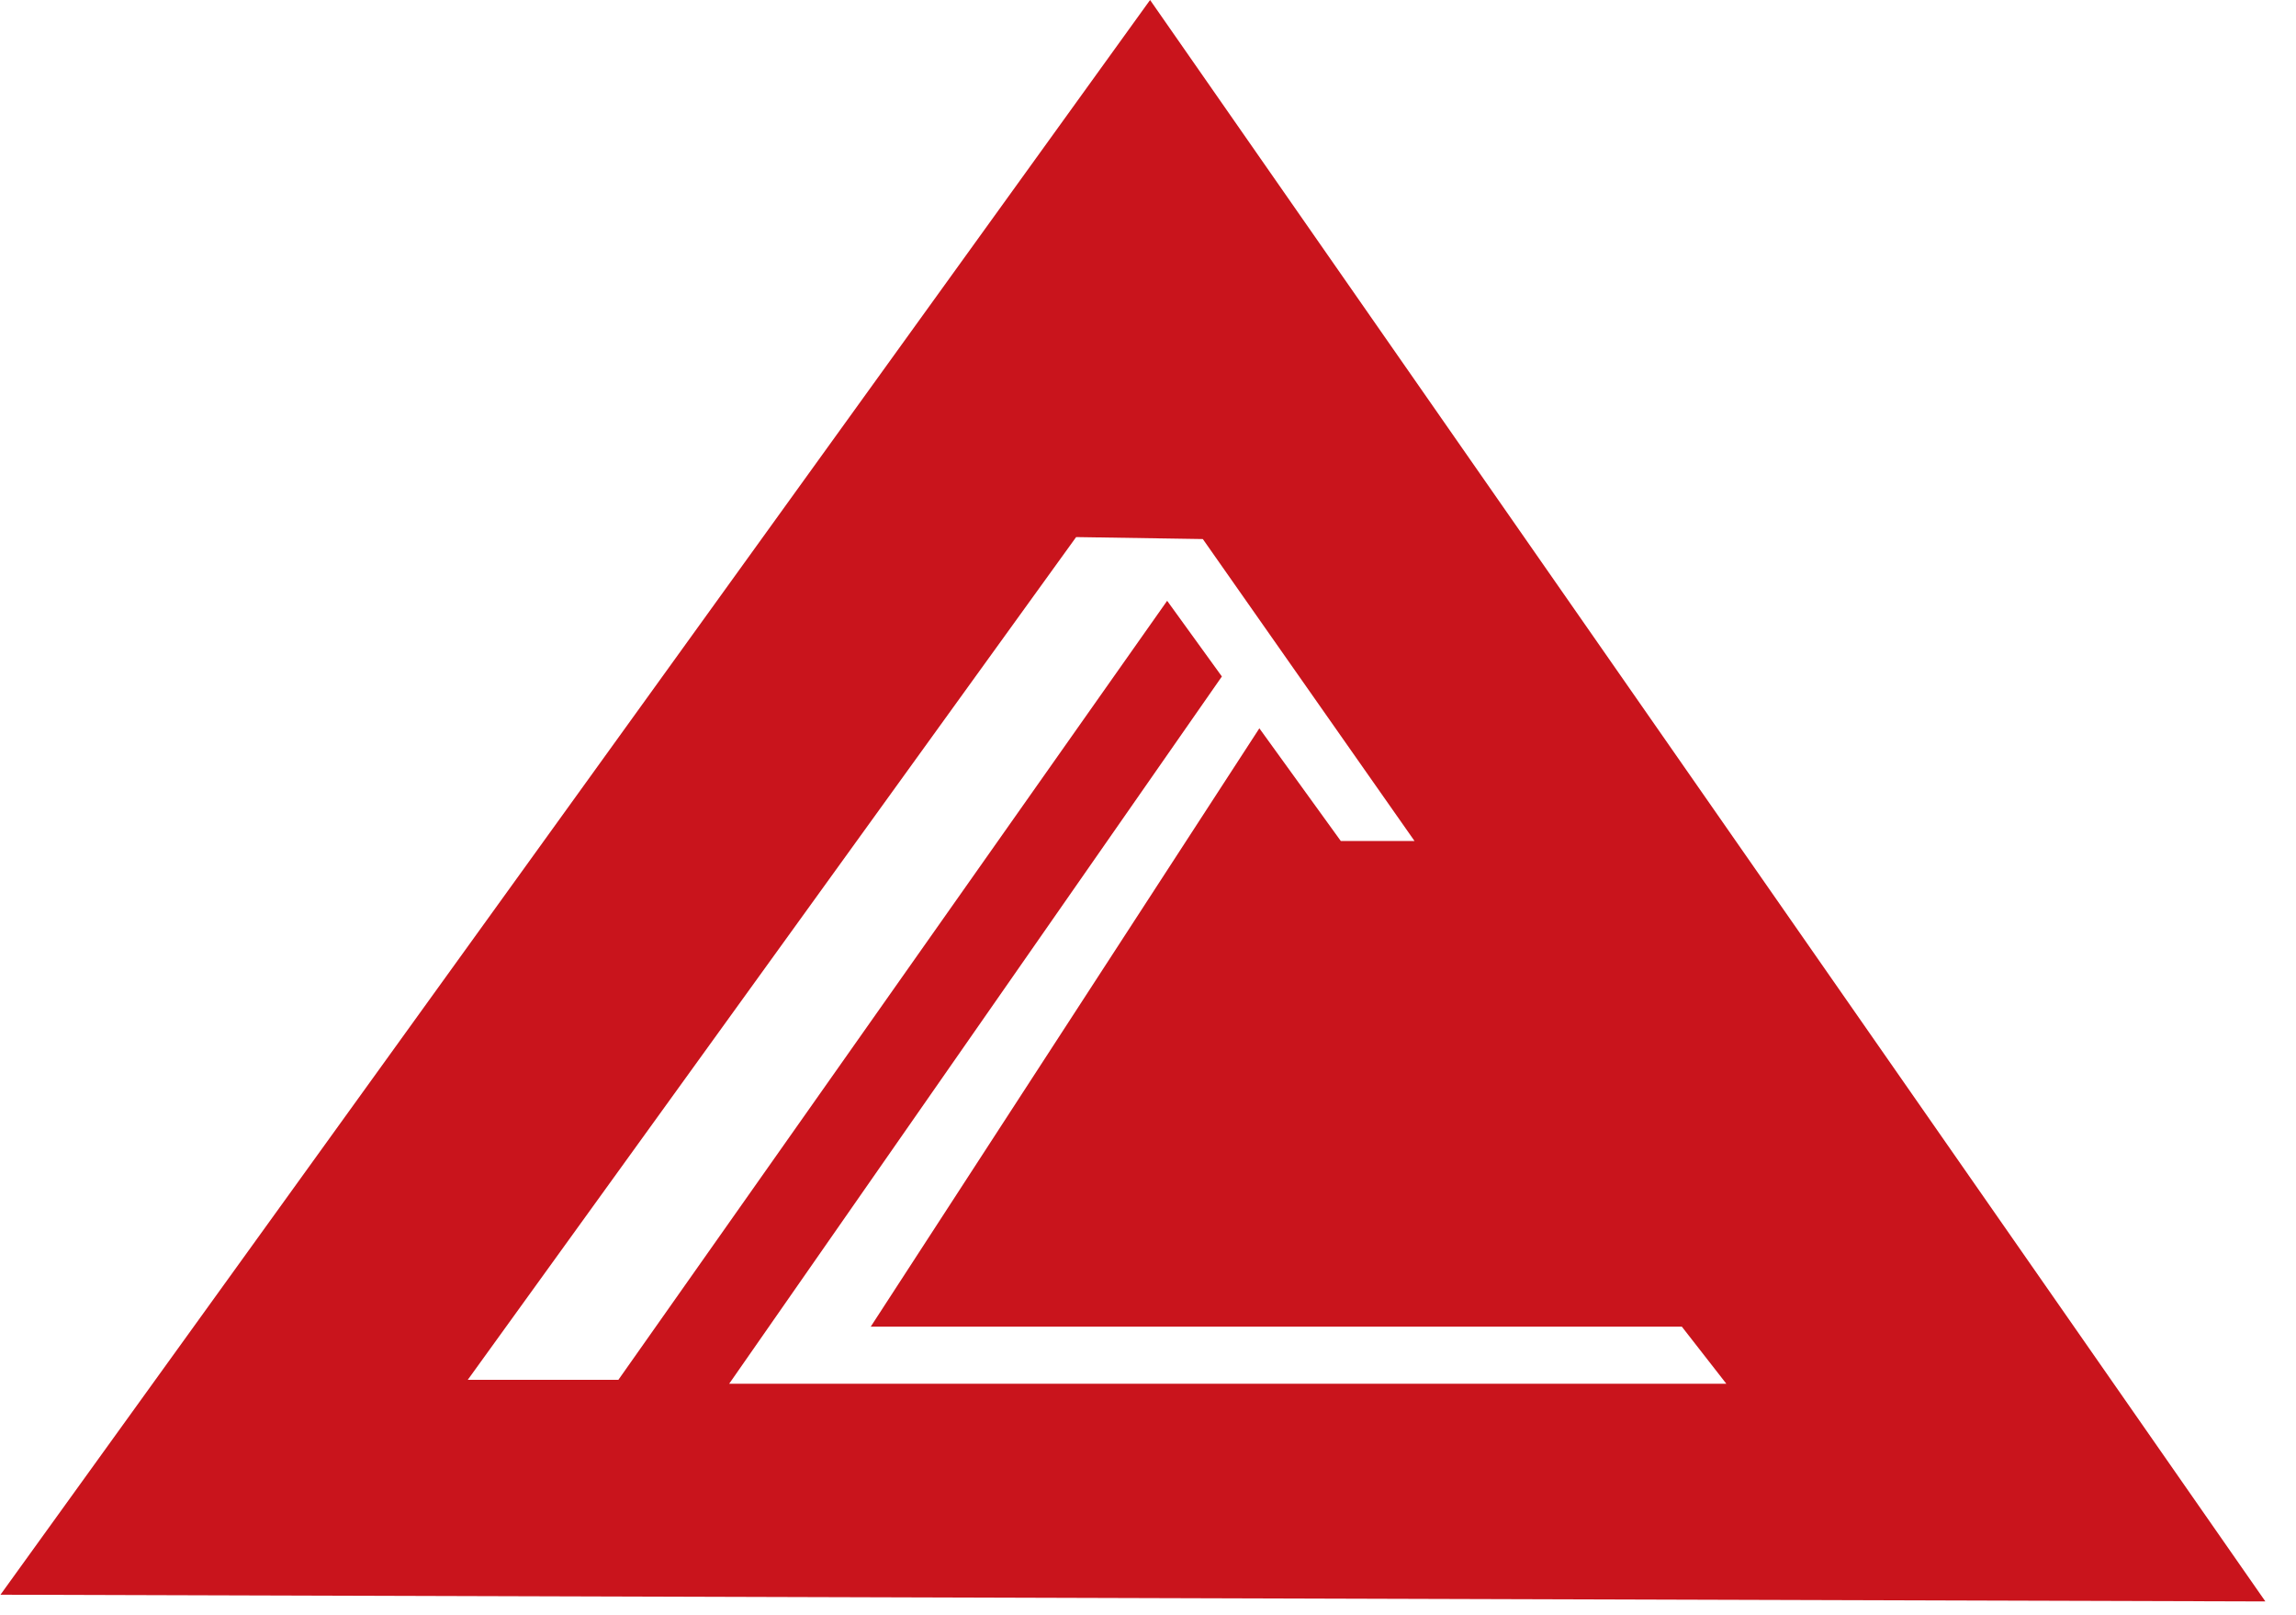 <?xml version="1.0" encoding="UTF-8"?> <svg xmlns="http://www.w3.org/2000/svg" xmlns:xlink="http://www.w3.org/1999/xlink" width="899" height="632" viewBox="0 0 899 632"><defs><clipPath id="clip-Icon_Red"><rect width="899" height="632"></rect></clipPath></defs><g id="Icon_Red" data-name="Icon Red" clip-path="url(#clip-Icon_Red)"><g id="Group_2665" data-name="Group 2665" transform="translate(0.181)"><path id="Path_3585" data-name="Path 3585" d="M635.988,145.492,185.855,769.732l886.827,2.625Zm6.684,235.177L427.8,685.611H368.825L607.037,355.728l49.606.771,82.892,118.2H710.668l-31.89-44.114L526.613,664.8H844.2l17.426,22.352H471.179L664.1,410.295Z" transform="translate(-185.855 -145.492)" fill="#c9141c"></path></g></g></svg> 